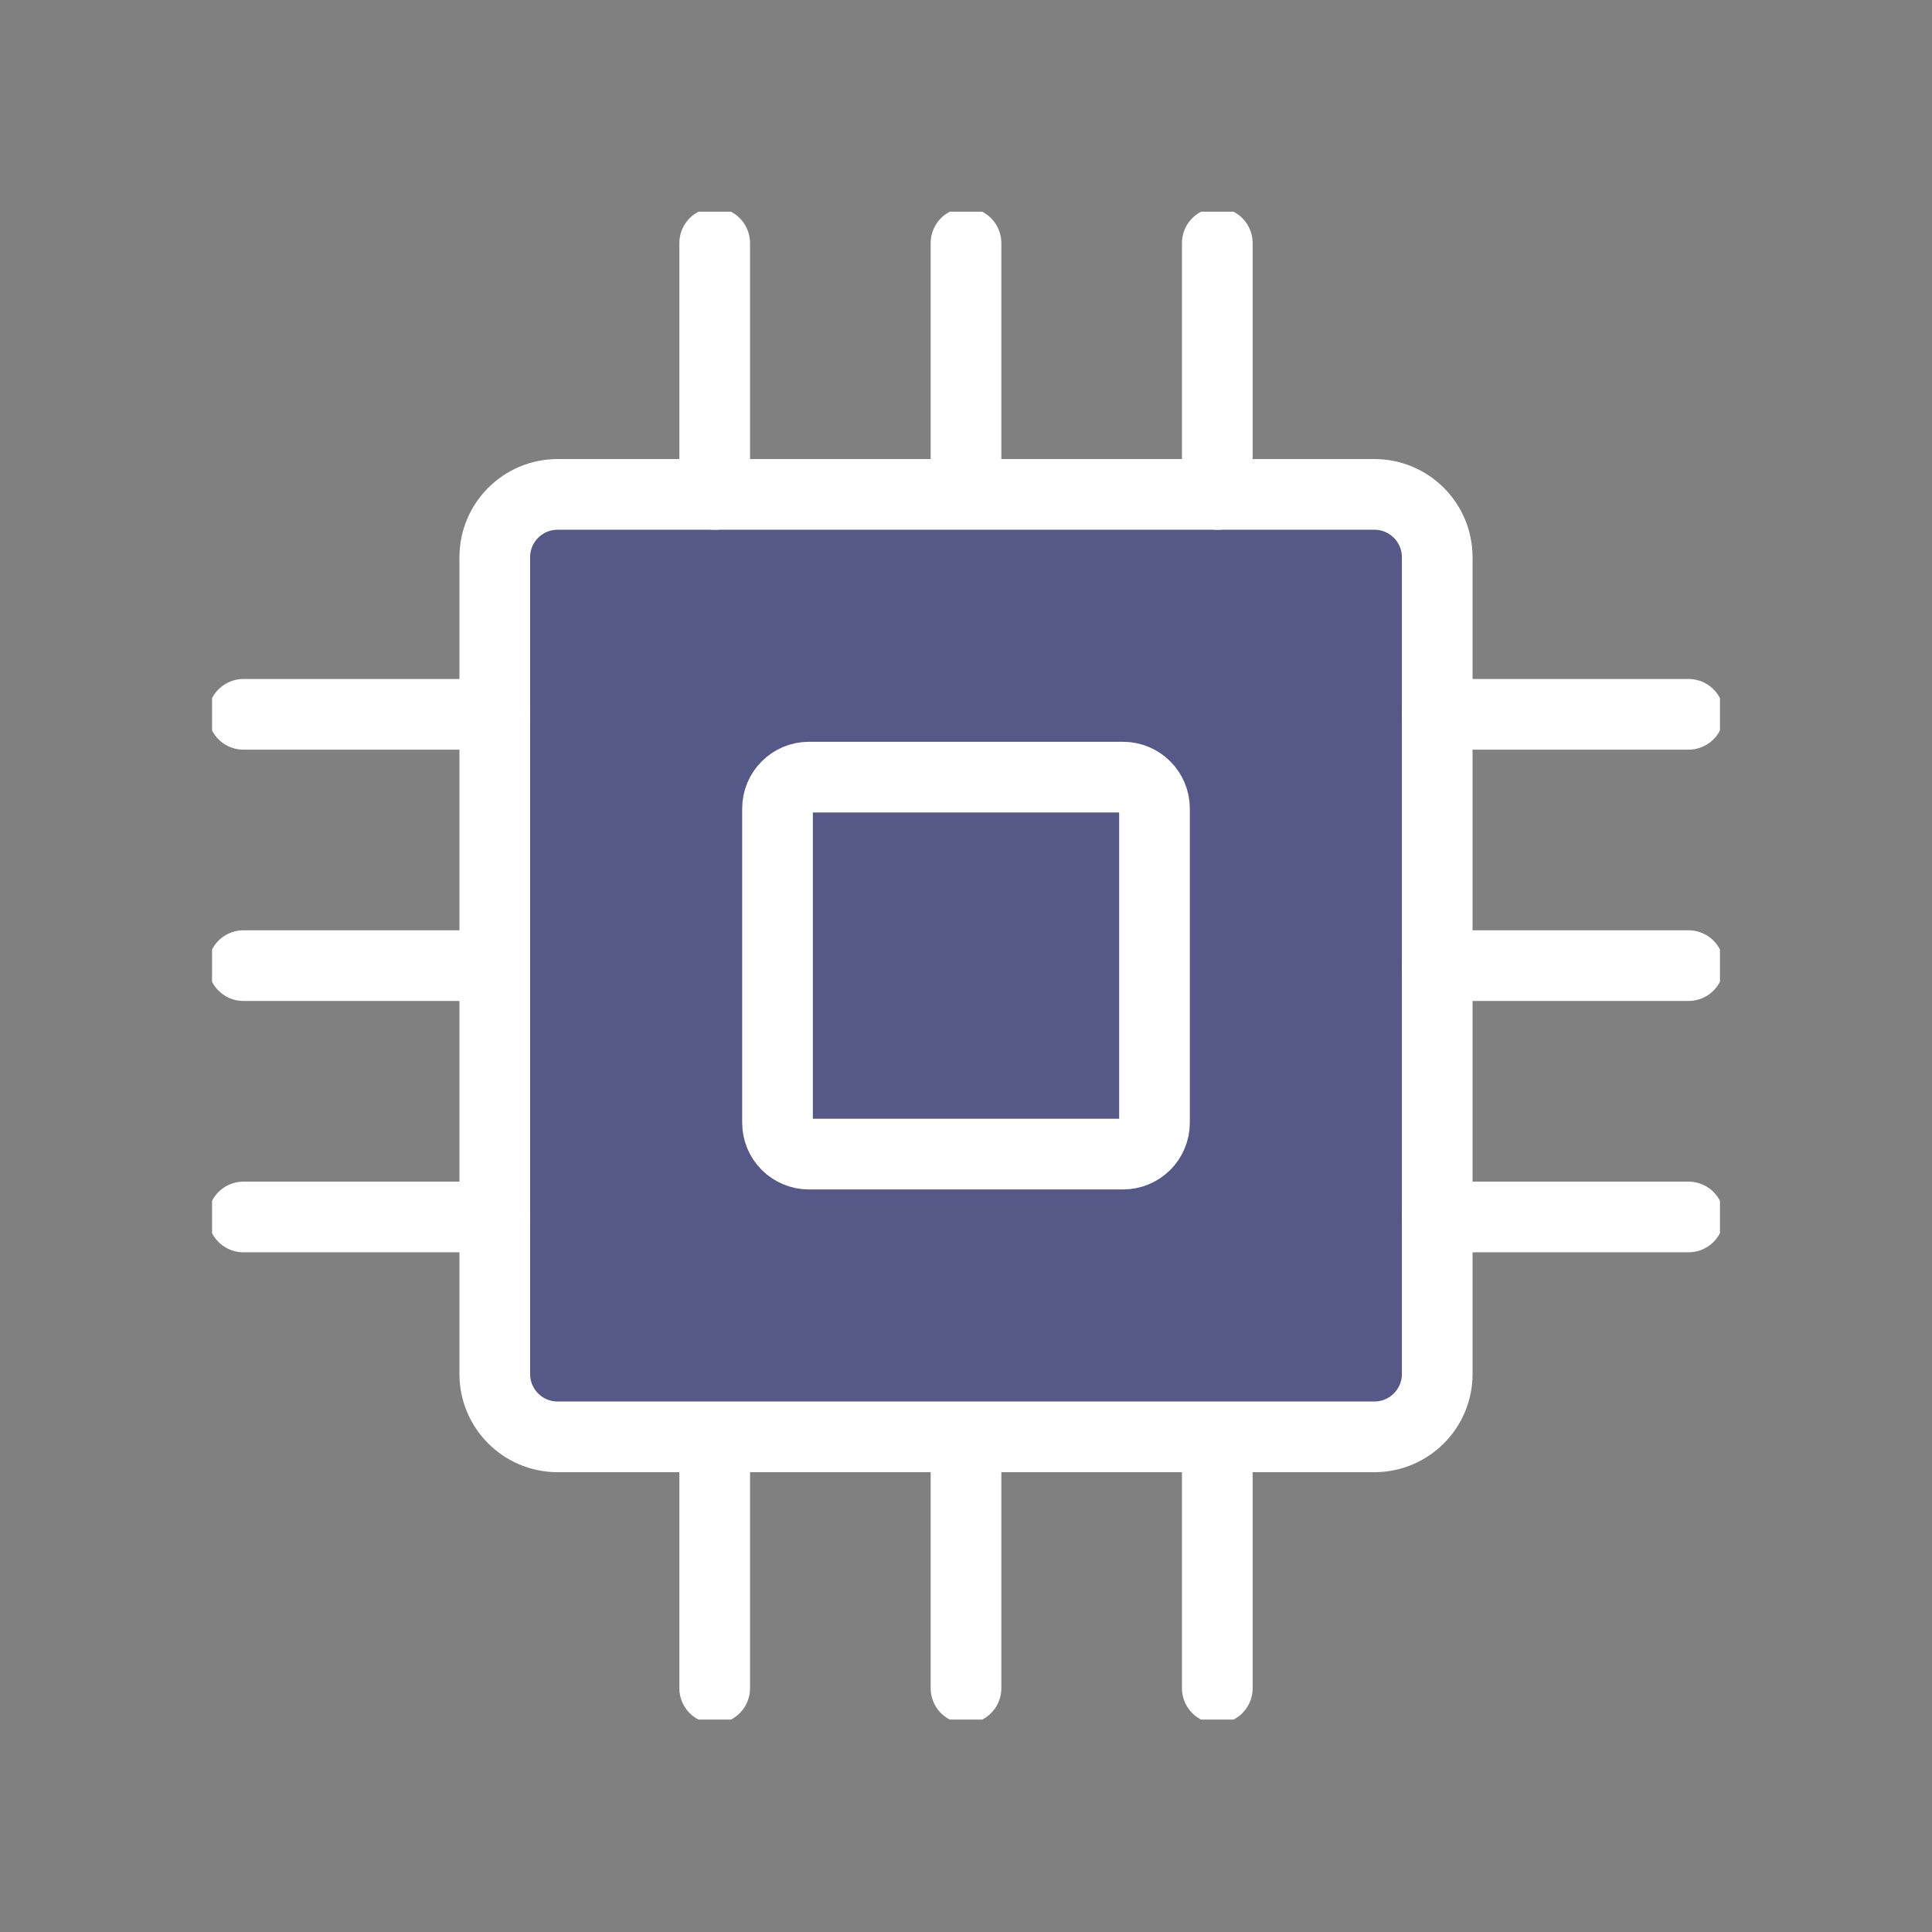 <svg width="41" height="41" viewBox="0 0 41 41" fill="none" xmlns="http://www.w3.org/2000/svg">
<rect x="0" y="0" width="41" height="41" fill="#808080" stroke="none"/>
<g clip-path="url(#clip0_1_623)">
<path d="M29.167 10.492H11.833C11.097 10.492 10.5 11.089 10.5 11.826V29.159C10.5 29.895 11.097 30.492 11.833 30.492H29.167C29.903 30.492 30.5 29.895 30.5 29.159V11.826C30.5 11.089 29.903 10.492 29.167 10.492Z" fill="#2C318E" fill-opacity="0.5"/>
<path d="M29.167 10.492H11.833C11.097 10.492 10.5 11.089 10.5 11.826V29.159C10.5 29.895 11.097 30.492 11.833 30.492H29.167C29.903 30.492 30.5 29.895 30.5 29.159V11.826C30.5 11.089 29.903 10.492 29.167 10.492Z" stroke="white" stroke-width="1.5" stroke-miterlimit="10"/>
<path d="M23.833 16.492H17.167C16.799 16.492 16.5 16.791 16.5 17.159V23.826C16.5 24.194 16.799 24.492 17.167 24.492H23.833C24.201 24.492 24.5 24.194 24.5 23.826V17.159C24.5 16.791 24.201 16.492 23.833 16.492Z" stroke="white" stroke-width="1.5" stroke-miterlimit="10"/>
<path d="M15.167 35.826V30.619" stroke="white" stroke-width="1.5" stroke-miterlimit="10" stroke-linecap="round"/>
<path d="M20.5 35.826V30.619" stroke="white" stroke-width="1.5" stroke-miterlimit="10" stroke-linecap="round"/>
<path d="M25.833 35.826V30.619" stroke="white" stroke-width="1.5" stroke-miterlimit="10" stroke-linecap="round"/>
<path d="M15.167 10.492V5.159" stroke="white" stroke-width="1.5" stroke-miterlimit="10" stroke-linecap="round"/>
<path d="M20.5 10.426V5.159" stroke="white" stroke-width="1.5" stroke-miterlimit="10" stroke-linecap="round"/>
<path d="M25.833 10.492V5.159" stroke="white" stroke-width="1.5" stroke-miterlimit="10" stroke-linecap="round"/>
<path d="M35.833 25.826H30.5" stroke="white" stroke-width="1.5" stroke-miterlimit="10" stroke-linecap="round"/>
<path d="M35.833 20.492H30.5" stroke="white" stroke-width="1.5" stroke-miterlimit="10" stroke-linecap="round"/>
<path d="M35.833 15.159H30.5" stroke="white" stroke-width="1.5" stroke-miterlimit="10" stroke-linecap="round"/>
<path d="M10.5 25.826H5.167" stroke="white" stroke-width="1.5" stroke-miterlimit="10" stroke-linecap="round"/>
<path d="M10.413 20.492H5.167" stroke="white" stroke-width="1.5" stroke-miterlimit="10" stroke-linecap="round"/>
<path d="M10.5 15.159H5.167" stroke="white" stroke-width="1.5" stroke-miterlimit="10" stroke-linecap="round"/>
</g>
<defs>
<clipPath id="clip0_1_623">
<rect width="32" height="32" fill="white" transform="translate(4.5 4.492)"/>
</clipPath>
</defs>
</svg>
